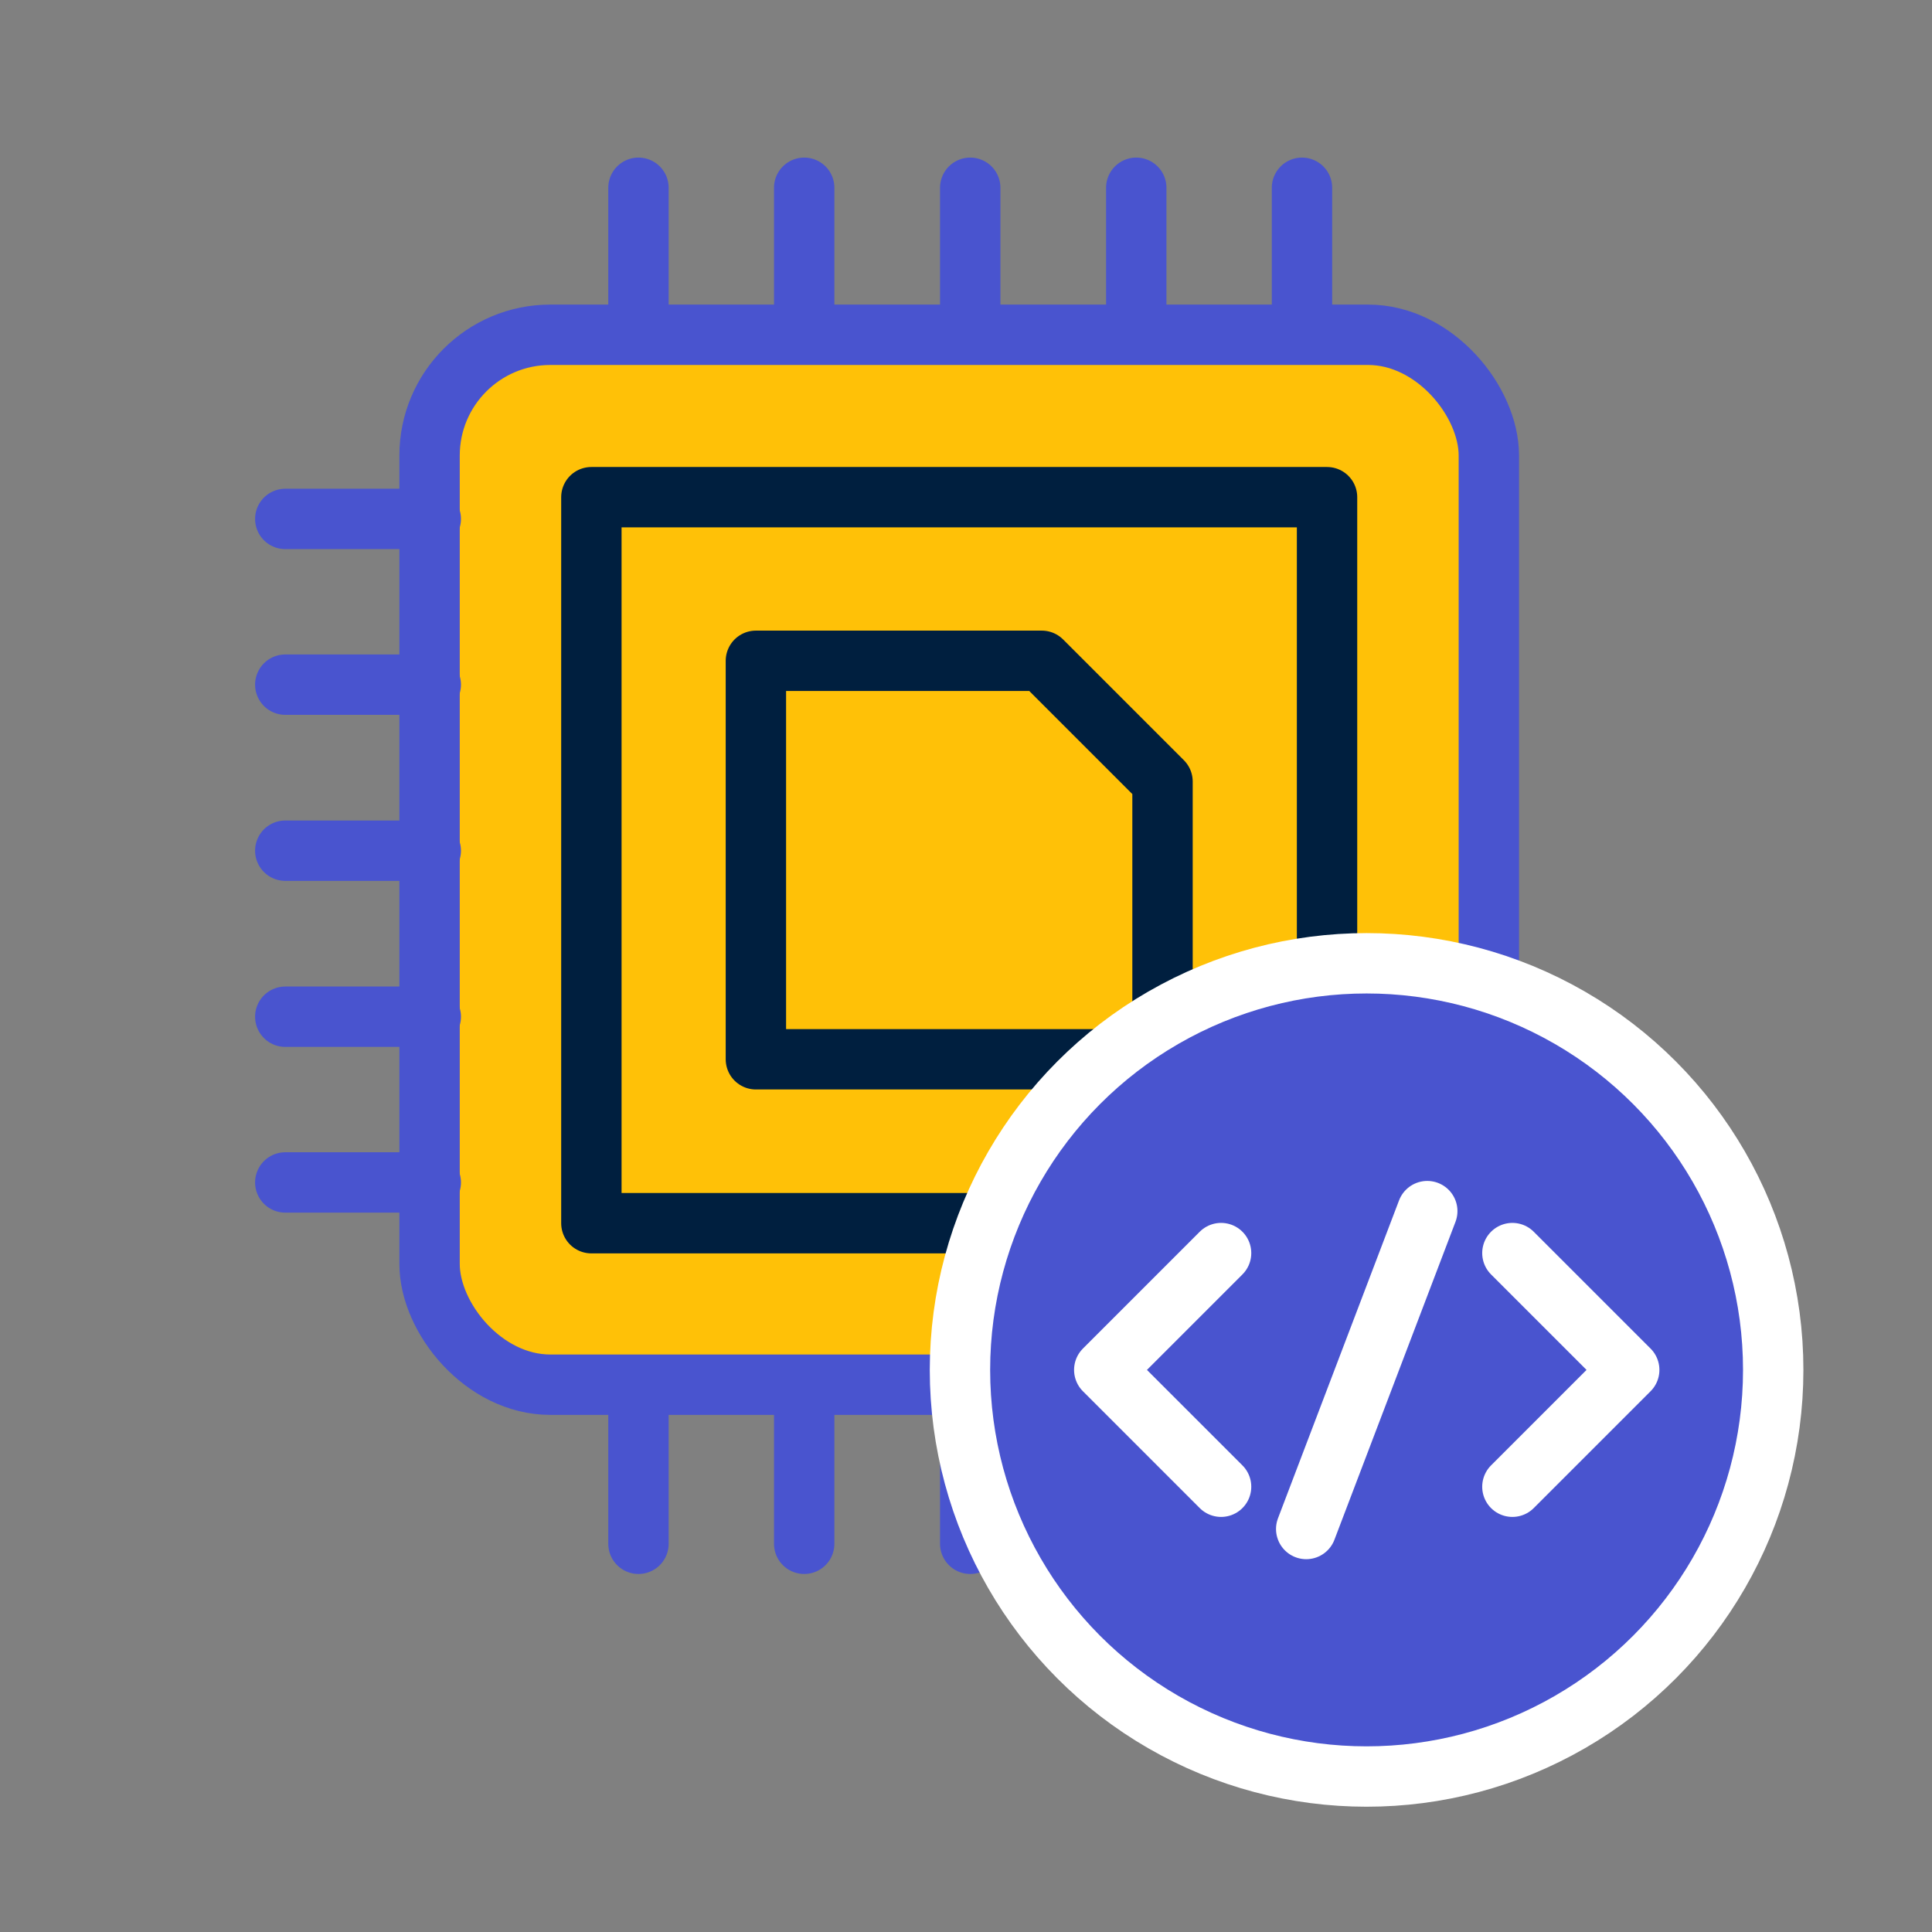 <?xml version="1.0" encoding="UTF-8"?><svg id="a" xmlns="http://www.w3.org/2000/svg" viewBox="0 0 64 64"><rect x="0" y="0" width="64" height="64" fill="#808080" stroke="none"/><path d="m31.8,45.38c0-7.44,6.03-13.47,13.47-13.47,1.41,0,2.77.22,4.05.62V13.3c0-1.22-.99-2.21-2.21-2.21h-30.68c-1.22,0-2.21.99-2.21,2.21v30.37c0,1.22.99,2.21,2.21,2.21h15.39c0-.17-.02-.33-.02-.49Z" fill="#ffc107"/><line x1="21.15" y1="11.03" x2="21.15" y2="6.22" fill="none" stroke="#4954cf" stroke-linecap="round" stroke-linejoin="round" stroke-width="2"/><line x1="26.64" y1="11.03" x2="26.64" y2="6.22" fill="none" stroke="#4954cf" stroke-linecap="round" stroke-linejoin="round" stroke-width="2"/><line x1="32.14" y1="11.03" x2="32.14" y2="6.22" fill="none" stroke="#4954cf" stroke-linecap="round" stroke-linejoin="round" stroke-width="2"/><line x1="37.64" y1="11.03" x2="37.64" y2="6.22" fill="none" stroke="#4954cf" stroke-linecap="round" stroke-linejoin="round" stroke-width="2"/><line x1="43.13" y1="11.03" x2="43.13" y2="6.22" fill="none" stroke="#4954cf" stroke-linecap="round" stroke-linejoin="round" stroke-width="2"/><g><line x1="21.15" y1="51.14" x2="21.15" y2="46.33" fill="none" stroke="#4954cf" stroke-linecap="round" stroke-linejoin="round" stroke-width="2"/><line x1="26.64" y1="51.14" x2="26.64" y2="46.33" fill="none" stroke="#4954cf" stroke-linecap="round" stroke-linejoin="round" stroke-width="2"/><line x1="32.14" y1="51.14" x2="32.14" y2="46.33" fill="none" stroke="#4954cf" stroke-linecap="round" stroke-linejoin="round" stroke-width="2"/><line x1="37.64" y1="51.14" x2="37.64" y2="46.33" fill="none" stroke="#4954cf" stroke-linecap="round" stroke-linejoin="round" stroke-width="2"/><line x1="43.13" y1="51.14" x2="43.13" y2="46.33" fill="none" stroke="#4954cf" stroke-linecap="round" stroke-linejoin="round" stroke-width="2"/></g><g><line x1="9.45" y1="17.19" x2="14.27" y2="17.19" fill="none" stroke="#4954cf" stroke-linecap="round" stroke-linejoin="round" stroke-width="2"/><line x1="9.45" y1="22.68" x2="14.27" y2="22.68" fill="none" stroke="#4954cf" stroke-linecap="round" stroke-linejoin="round" stroke-width="2"/><line x1="9.45" y1="28.18" x2="14.27" y2="28.18" fill="none" stroke="#4954cf" stroke-linecap="round" stroke-linejoin="round" stroke-width="2"/><line x1="9.45" y1="33.68" x2="14.27" y2="33.68" fill="none" stroke="#4954cf" stroke-linecap="round" stroke-linejoin="round" stroke-width="2"/><line x1="9.45" y1="39.17" x2="14.27" y2="39.17" fill="none" stroke="#4954cf" stroke-linecap="round" stroke-linejoin="round" stroke-width="2"/></g><rect x="14.23" y="11.09" width="35.09" height="34.78" rx="4" ry="4" fill="none" stroke="#4954cf" stroke-linecap="round" stroke-linejoin="round" stroke-width="2"/><rect x="19.76" y="16.3" width="24.05" height="24.37" transform="translate(60.26 -3.29) rotate(90)" fill="none" stroke="#001f3f" stroke-linecap="round" stroke-linejoin="round" stroke-width="2"/><path d="m25.04,35.09v-13.2h9.47c1.56,1.56,2.44,2.44,4,4v9.2h-13.47Z" fill="none" stroke="#001f3f" stroke-linecap="round" stroke-linejoin="round" stroke-width="2"/><path d="m58.72,45.38c0,7.43-6.02,13.45-13.45,13.45-7.43,0-13.45-6.02-13.45-13.45,0-7.43,6.02-13.45,13.45-13.45,7.43,0,13.45,6.02,13.45,13.45Z" fill="#4954cf"/><circle cx="45.27" cy="45.38" r="13.47" fill="none" stroke="#fff" stroke-linecap="round" stroke-linejoin="round" stroke-width="2"/><g><polyline points="40.45 49.25 36.58 45.38 40.45 41.51" fill="none" stroke="#fff" stroke-linecap="round" stroke-linejoin="round" stroke-width="2"/><polyline points="50.1 41.51 53.97 45.38 50.1 49.25" fill="none" stroke="#fff" stroke-linecap="round" stroke-linejoin="round" stroke-width="2"/><line x1="43.27" y1="50.65" x2="47.28" y2="40.12" fill="none" stroke="#fff" stroke-linecap="round" stroke-linejoin="round" stroke-width="2"/></g><rect x="0" y="0" width="64" height="64" fill="none"/></svg>